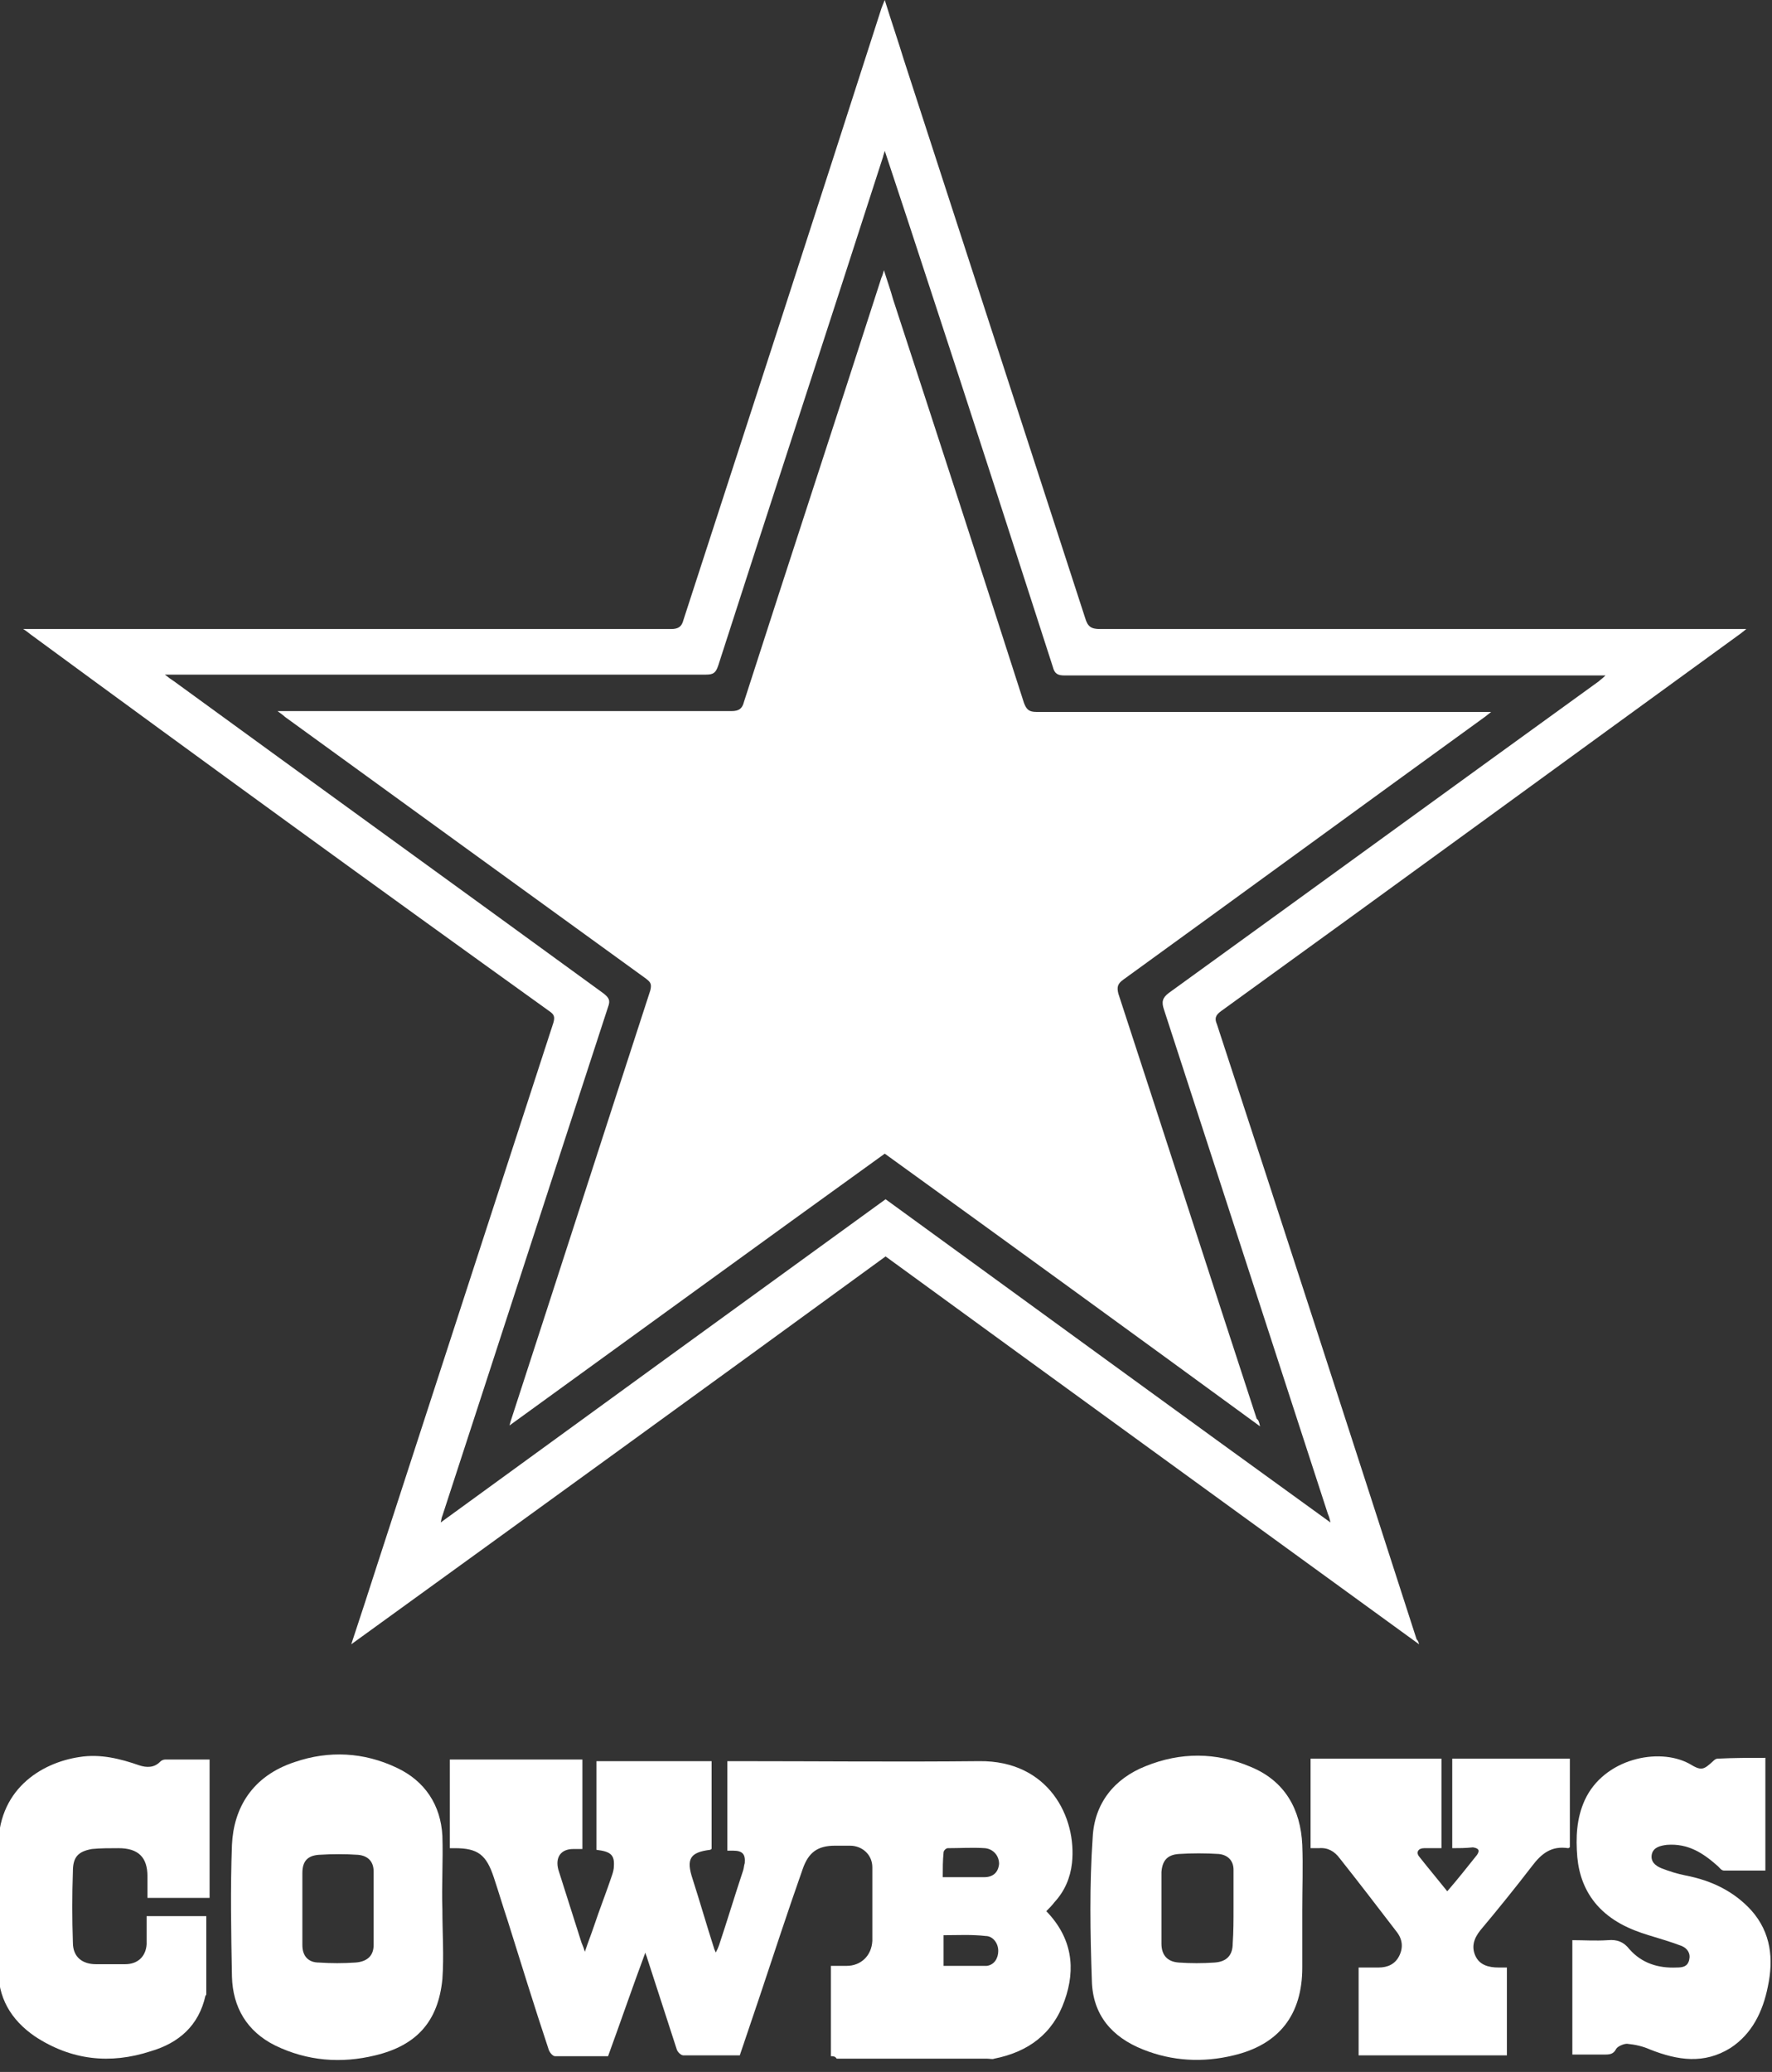 <?xml version="1.0" encoding="utf-8"?>
<!-- Generator: Adobe Illustrator 26.4.1, SVG Export Plug-In . SVG Version: 6.00 Build 0)  -->
<svg version="1.1" id="Layer_1" xmlns="http://www.w3.org/2000/svg" xmlns:xlink="http://www.w3.org/1999/xlink" x="0px" y="0px"
	 viewBox="0 0 213.9 250" style="enable-background:new 0 0 213.9 250;" xml:space="preserve">
<rect x="0" y="0" width="213.9" height="250" fill="#333333" stroke="none"/>
<style type="text/css">
	.st0{fill:#FFFFFF;}
</style>
<g>
	<path class="st0" d="M171.3,198.4c-21.6-15.7-43-31.2-64.4-46.8c-21.4,15.6-42.8,31.1-64.5,46.8c1.1-3.3,2.1-6.4,3.1-9.5
		c7.1-21.8,14.2-43.7,21.3-65.5c0.2-0.7,0.1-1-0.5-1.4C45.4,107,24.6,91.9,3.9,76.7c-0.3-0.2-0.6-0.5-1.1-0.8c0.6,0,0.9,0,1.3,0
		c25.6,0,51.3,0,76.9,0c0.9,0,1.3-0.3,1.5-1.1c8-24.6,16-49.2,23.9-73.8c0.1-0.3,0.2-0.5,0.4-1c0.8,2.6,1.6,4.9,2.3,7.2
		c7.3,22.5,14.6,44.9,21.9,67.4c0.3,1,0.7,1.3,1.8,1.3c25.5,0,51.1,0,76.6,0c0.4,0,0.8,0,1.4,0c-0.4,0.3-0.6,0.5-0.9,0.7
		c-20.8,15.1-41.6,30.3-62.5,45.4c-0.7,0.5-0.8,0.9-0.5,1.6c8.1,24.7,16.1,49.4,24.1,74.2C171.1,197.9,171.2,198,171.3,198.4z
		 M106.8,18.2c-0.1,0.4-0.2,0.6-0.2,0.7c-6.6,20.5-13.3,40.9-19.9,61.4c-0.3,0.9-0.6,1.1-1.5,1.1c-21.3,0-42.7,0-64,0
		c-0.3,0-0.7,0-1.3,0c0.5,0.4,0.8,0.6,1.1,0.8c17.3,12.6,34.6,25.1,51.9,37.7c0.6,0.5,0.8,0.8,0.5,1.6c-6.7,20.5-13.3,40.9-20,61.4
		c-0.1,0.2-0.1,0.4-0.2,0.8c18-13.1,35.9-26.1,53.7-39c17.9,13,35.7,26,53.7,39c-0.1-0.5-0.2-0.8-0.3-1
		c-6.6-20.3-13.2-40.6-19.8-60.9c-0.3-0.9-0.2-1.4,0.6-2c17.3-12.5,34.6-25.1,51.9-37.6c0.2-0.2,0.4-0.3,0.8-0.7c-0.6,0-0.9,0-1.2,0
		c-21.4,0-42.7,0-64.1,0c-0.8,0-1.2-0.2-1.4-1c-4.9-15.2-9.8-30.4-14.8-45.6C110.5,29.4,108.7,23.9,106.8,18.2z"/>
	<path class="st0" d="M100.3,248.1c0-3.6,0-7.2,0-10.9c0.6,0,1.3,0,1.9,0c1.7,0,3-1.2,3.1-3c0-2.9,0-5.9,0-8.9
		c0-1.5-1.2-2.6-2.7-2.6c-0.6,0-1.2,0-1.8,0c-2.1,0-3.2,0.8-3.9,2.8c-1.8,5.1-3.5,10.3-5.2,15.4c-0.8,2.4-1.6,4.7-2.4,7.1
		c-2.3,0-4.5,0-6.8,0c-0.3,0-0.7-0.4-0.8-0.7c-1.2-3.7-2.4-7.4-3.6-11.1c0-0.1-0.1-0.2-0.2-0.6c-1.6,4.3-3,8.4-4.5,12.5
		c-2.2,0-4.3,0-6.4,0c-0.3,0-0.7-0.5-0.8-0.9c-1.7-5.1-3.3-10.3-4.9-15.4c-0.6-1.8-1.1-3.5-1.7-5.3c-0.9-2.7-1.9-3.5-4.7-3.5
		c-0.2,0-0.3,0-0.6,0c0-3.6,0-7.1,0-10.7c5.3,0,10.6,0,16,0c0,3.6,0,7.1,0,10.8c-0.4,0-0.7,0-1.1,0c-1.5,0-2.2,1-1.8,2.5
		c0.9,2.8,1.8,5.7,2.7,8.5c0.1,0.4,0.3,0.7,0.5,1.4c0.4-1.2,0.8-2.2,1.1-3.1c0.7-2.1,1.5-4.1,2.2-6.2c0.1-0.3,0.2-0.7,0.2-1
		c0.1-1.4-0.4-1.8-2.1-2c0-3.5,0-7.1,0-10.7c4.6,0,9.2,0,13.9,0c0,3.5,0,7.1,0,10.6c-0.1,0-0.1,0.1-0.2,0.1
		c-2.4,0.3-2.9,1.1-2.1,3.5c0.9,2.8,1.7,5.6,2.6,8.4c0,0.1,0.1,0.2,0.2,0.5c0.2-0.4,0.3-0.6,0.4-0.9c1-3,1.9-6,2.9-9
		c0.1-0.3,0.1-0.6,0.2-0.9c0.1-1.1-0.3-1.5-1.4-1.5c-0.2,0-0.4,0-0.7,0c0-3.6,0-7.1,0-10.8c0.4,0,0.7,0,1.1,0c9.8,0,19.5,0.1,29.3,0
		c8.4-0.1,11.8,6.8,11.2,12.3c-0.2,1.8-0.9,3.4-2.1,4.7c-0.3,0.4-0.7,0.8-1,1.1c3.1,3.2,3.6,6.9,2.2,10.8c-1.4,4-4.4,6.2-8.5,7
		c-0.2,0.1-0.5,0-0.8,0c-6.1,0-12.1,0-18.2,0C100.8,248.1,100.6,248.1,100.3,248.1z M113.9,233.5c0,1.3,0,2.4,0,3.7
		c1.4,0,2.8,0,4.1,0c0.4,0,0.7,0,1.1,0c0.9-0.1,1.4-0.9,1.4-1.8c0-1-0.7-1.8-1.5-1.8C117.3,233.4,115.6,233.5,113.9,233.5z
		 M113.8,226.5c1.7,0,3.3,0,5,0c1.1,0,1.7-0.6,1.8-1.6c0-1-0.7-1.8-1.7-1.9c-1.5-0.1-3,0-4.5,0c-0.2,0-0.5,0.3-0.5,0.5
		C113.8,224.5,113.8,225.4,113.8,226.5z"/>
	<path class="st0" d="M157.2,230.5c0,2.3,0,4.6,0,6.9c0,5.7-2.8,9.3-8.3,10.6c-3.7,0.9-7.4,0.7-10.9-0.7c-3.8-1.5-6.1-4.2-6.2-8.3
		c-0.2-5.8-0.3-11.5,0.1-17.3c0.2-4.1,2.6-7.1,6.4-8.6c4.2-1.7,8.5-1.7,12.7,0.1c4.1,1.7,6,5.1,6.2,9.4
		C157.3,225.2,157.2,227.8,157.2,230.5C157.2,230.5,157.2,230.5,157.2,230.5z M148.9,230.2C148.9,230.2,148.9,230.2,148.9,230.2
		c0-1.5,0-3,0-4.6c0-1.1-0.7-1.8-1.8-1.9c-1.6-0.1-3.2-0.1-4.8,0c-1.4,0.1-2,0.8-2.1,2.2c0,2.9,0,5.8,0,8.6c0,1.4,0.7,2.2,2.1,2.3
		c1.4,0.1,2.9,0.1,4.3,0c1.5-0.1,2.2-0.9,2.2-2.3C148.9,233.1,148.9,231.7,148.9,230.2z"/>
	<path class="st0" d="M175.3,223c0-3.7,0-7.2,0-10.8c4.7,0,9.4,0,14.2,0c0,3.6,0,7.1,0,10.7c-0.1,0-0.1,0.1-0.2,0.1
		c-2-0.3-3.2,0.6-4.4,2.2c-2,2.6-4.1,5.2-6.2,7.7c-0.8,1-1.1,2-0.6,3.1c0.5,1.1,1.6,1.4,2.8,1.4c0.3,0,0.6,0,1,0c0,3.5,0,7.1,0,10.6
		c-6,0-11.9,0-17.9,0c0-3.5,0-7,0-10.6c0.8,0,1.6,0,2.4,0c1.1,0,2-0.4,2.5-1.4c0.5-1,0.4-2-0.3-2.9c-2.3-3-4.6-6-6.9-8.9
		c-0.6-0.8-1.4-1.3-2.5-1.2c-0.3,0-0.6,0-1,0c0-3.6,0-7.2,0-10.8c5.3,0,10.5,0,15.8,0c0,3.6,0,7.1,0,10.8c-0.7,0-1.4,0-2.1,0
		c-0.7,0-1,0.5-0.6,1c1.1,1.4,2.2,2.7,3.4,4.2c1.3-1.5,2.4-2.9,3.6-4.4c0.4-0.6,0.1-0.8-0.5-0.9C176.9,223,176.1,223,175.3,223z"/>
	<path class="st0" d="M53.4,230.4c0,2.8,0.2,5.6,0,8.4c-0.5,5.1-3.1,8-8.1,9.2c-4.1,1-8.2,0.7-12.1-1.2c-3.4-1.7-5.1-4.6-5.2-8.3
		c-0.1-5.3-0.2-10.6,0-15.9c0.2-4.4,2.4-8.3,7.6-10c4.1-1.4,8.3-1.2,12.3,0.7c3.4,1.6,5.3,4.5,5.5,8.2
		C53.5,224.5,53.3,227.5,53.4,230.4C53.3,230.4,53.3,230.4,53.4,230.4z M36.5,230.2C36.5,230.2,36.6,230.2,36.5,230.2
		c0,1.5,0,3,0,4.5c0,1.3,0.7,2.1,2,2.1c1.5,0.1,2.9,0.1,4.4,0c1.4-0.1,2.2-0.8,2.2-2.1c0-3,0-6,0-8.9c0-1.2-0.7-1.9-1.9-2
		c-1.5-0.1-3.1-0.1-4.7,0c-1.4,0.1-2,0.8-2,2.2C36.5,227.3,36.5,228.8,36.5,230.2z"/>
	<path class="st0" d="M25.3,212.3c0,5.6,0,11.1,0,16.7c-2.5,0-4.9,0-7.5,0c0-0.9,0-1.7,0-2.6c0-2.3-1.1-3.4-3.5-3.4
		c-1.1,0-2.2,0-3.2,0.1c-1.7,0.3-2.3,1-2.3,2.7c-0.1,2.9-0.1,5.7,0,8.6c0,1.7,1.1,2.6,2.8,2.6c1.2,0,2.3,0,3.5,0
		c1.5,0,2.5-0.9,2.6-2.4c0-0.5,0-1.1,0-1.7c0-0.5,0-1.1,0-1.7c2.5,0,4.8,0,7.2,0c0,3.2,0,6.3,0,9.4c0,0.1,0,0.1-0.1,0.2
		c-0.8,3.6-3.2,5.7-6.6,6.7c-4.9,1.6-9.6,1.1-14-1.8c-2.9-2-4.5-4.7-4.4-8.3c0.1-4.7,0.1-9.5,0-14.2c-0.2-7.2,5.1-10.5,9.8-11.2
		c2.5-0.4,4.9,0.2,7.2,1c0.9,0.3,1.8,0.3,2.5-0.4c0.2-0.2,0.4-0.3,0.7-0.3C21.9,212.3,23.5,212.3,25.3,212.3z"/>
	<path class="st0" d="M213.1,212.1c0,4.6,0,9,0,13.6c-1.7,0-3.3,0-5,0c-0.3,0-0.5-0.3-0.7-0.5c-1.8-1.6-3.6-2.8-6.2-2.6
		c-0.8,0.1-1.6,0.3-1.8,1.1c-0.2,0.9,0.4,1.4,1.1,1.7c1,0.4,2,0.7,3,0.9c3.1,0.6,5.8,1.9,7.9,4.2c2.4,2.7,2.7,5.9,2,9.2
		c-0.6,3-1.9,5.7-4.5,7.4c-3.2,2-6.4,1.5-9.7,0.2c-0.9-0.4-1.8-0.6-2.8-0.7c-0.4,0-1.1,0.3-1.3,0.6c-0.3,0.6-0.7,0.7-1.3,0.7
		c-1.3,0-2.6,0-4,0c0-4.6,0-9.1,0-13.8c1.4,0,2.8,0.1,4.3,0c1.1-0.1,1.9,0.2,2.6,1.1c1.5,1.7,3.5,2.3,5.7,2.2c0.7,0,1.3-0.1,1.5-0.9
		c0.2-0.8-0.2-1.4-0.9-1.7c-1.3-0.5-2.7-0.9-4-1.3c-2.3-0.7-4.5-1.7-6.2-3.6c-1.5-1.7-2.2-3.7-2.4-5.8c-0.2-2.4-0.1-4.7,0.9-6.9
		c2.3-5,8.9-6.4,12.6-4.4c1.5,0.9,1.7,0.8,3-0.4c0.1-0.1,0.3-0.2,0.4-0.2C209.3,212.1,211.2,212.1,213.1,212.1z"/>
	<path class="st0" d="M152.1,172.1c-15.2-11.1-30.2-22-45.3-32.9C91.8,150,76.7,161,61.5,172c0.1-0.4,0.2-0.7,0.3-1
		c5.6-17.2,11.1-34.3,16.7-51.5c0.2-0.8,0-1-0.5-1.4C63.5,107.6,49,97.1,34.4,86.5c-0.2-0.2-0.5-0.4-0.9-0.7c0.6,0,0.9,0,1.2,0
		c17.9,0,35.7,0,53.6,0c0.9,0,1.3-0.3,1.5-1.1c5.5-17.1,11.1-34.1,16.6-51.2c0.1-0.2,0.2-0.5,0.3-0.9c0.4,1.3,0.8,2.4,1.1,3.5
		c5.3,16.2,10.6,32.5,15.8,48.7c0.3,0.8,0.6,1.1,1.5,1.1c17.8,0,35.7,0,53.5,0c0.4,0,0.7,0,1.4,0c-0.4,0.3-0.6,0.5-0.9,0.7
		c-14.5,10.5-29,21.1-43.5,31.6c-0.7,0.5-0.8,0.9-0.6,1.7c5.6,17.1,11.1,34.2,16.7,51.3C151.9,171.3,152,171.6,152.1,172.1z"/>
</g>
</svg>
